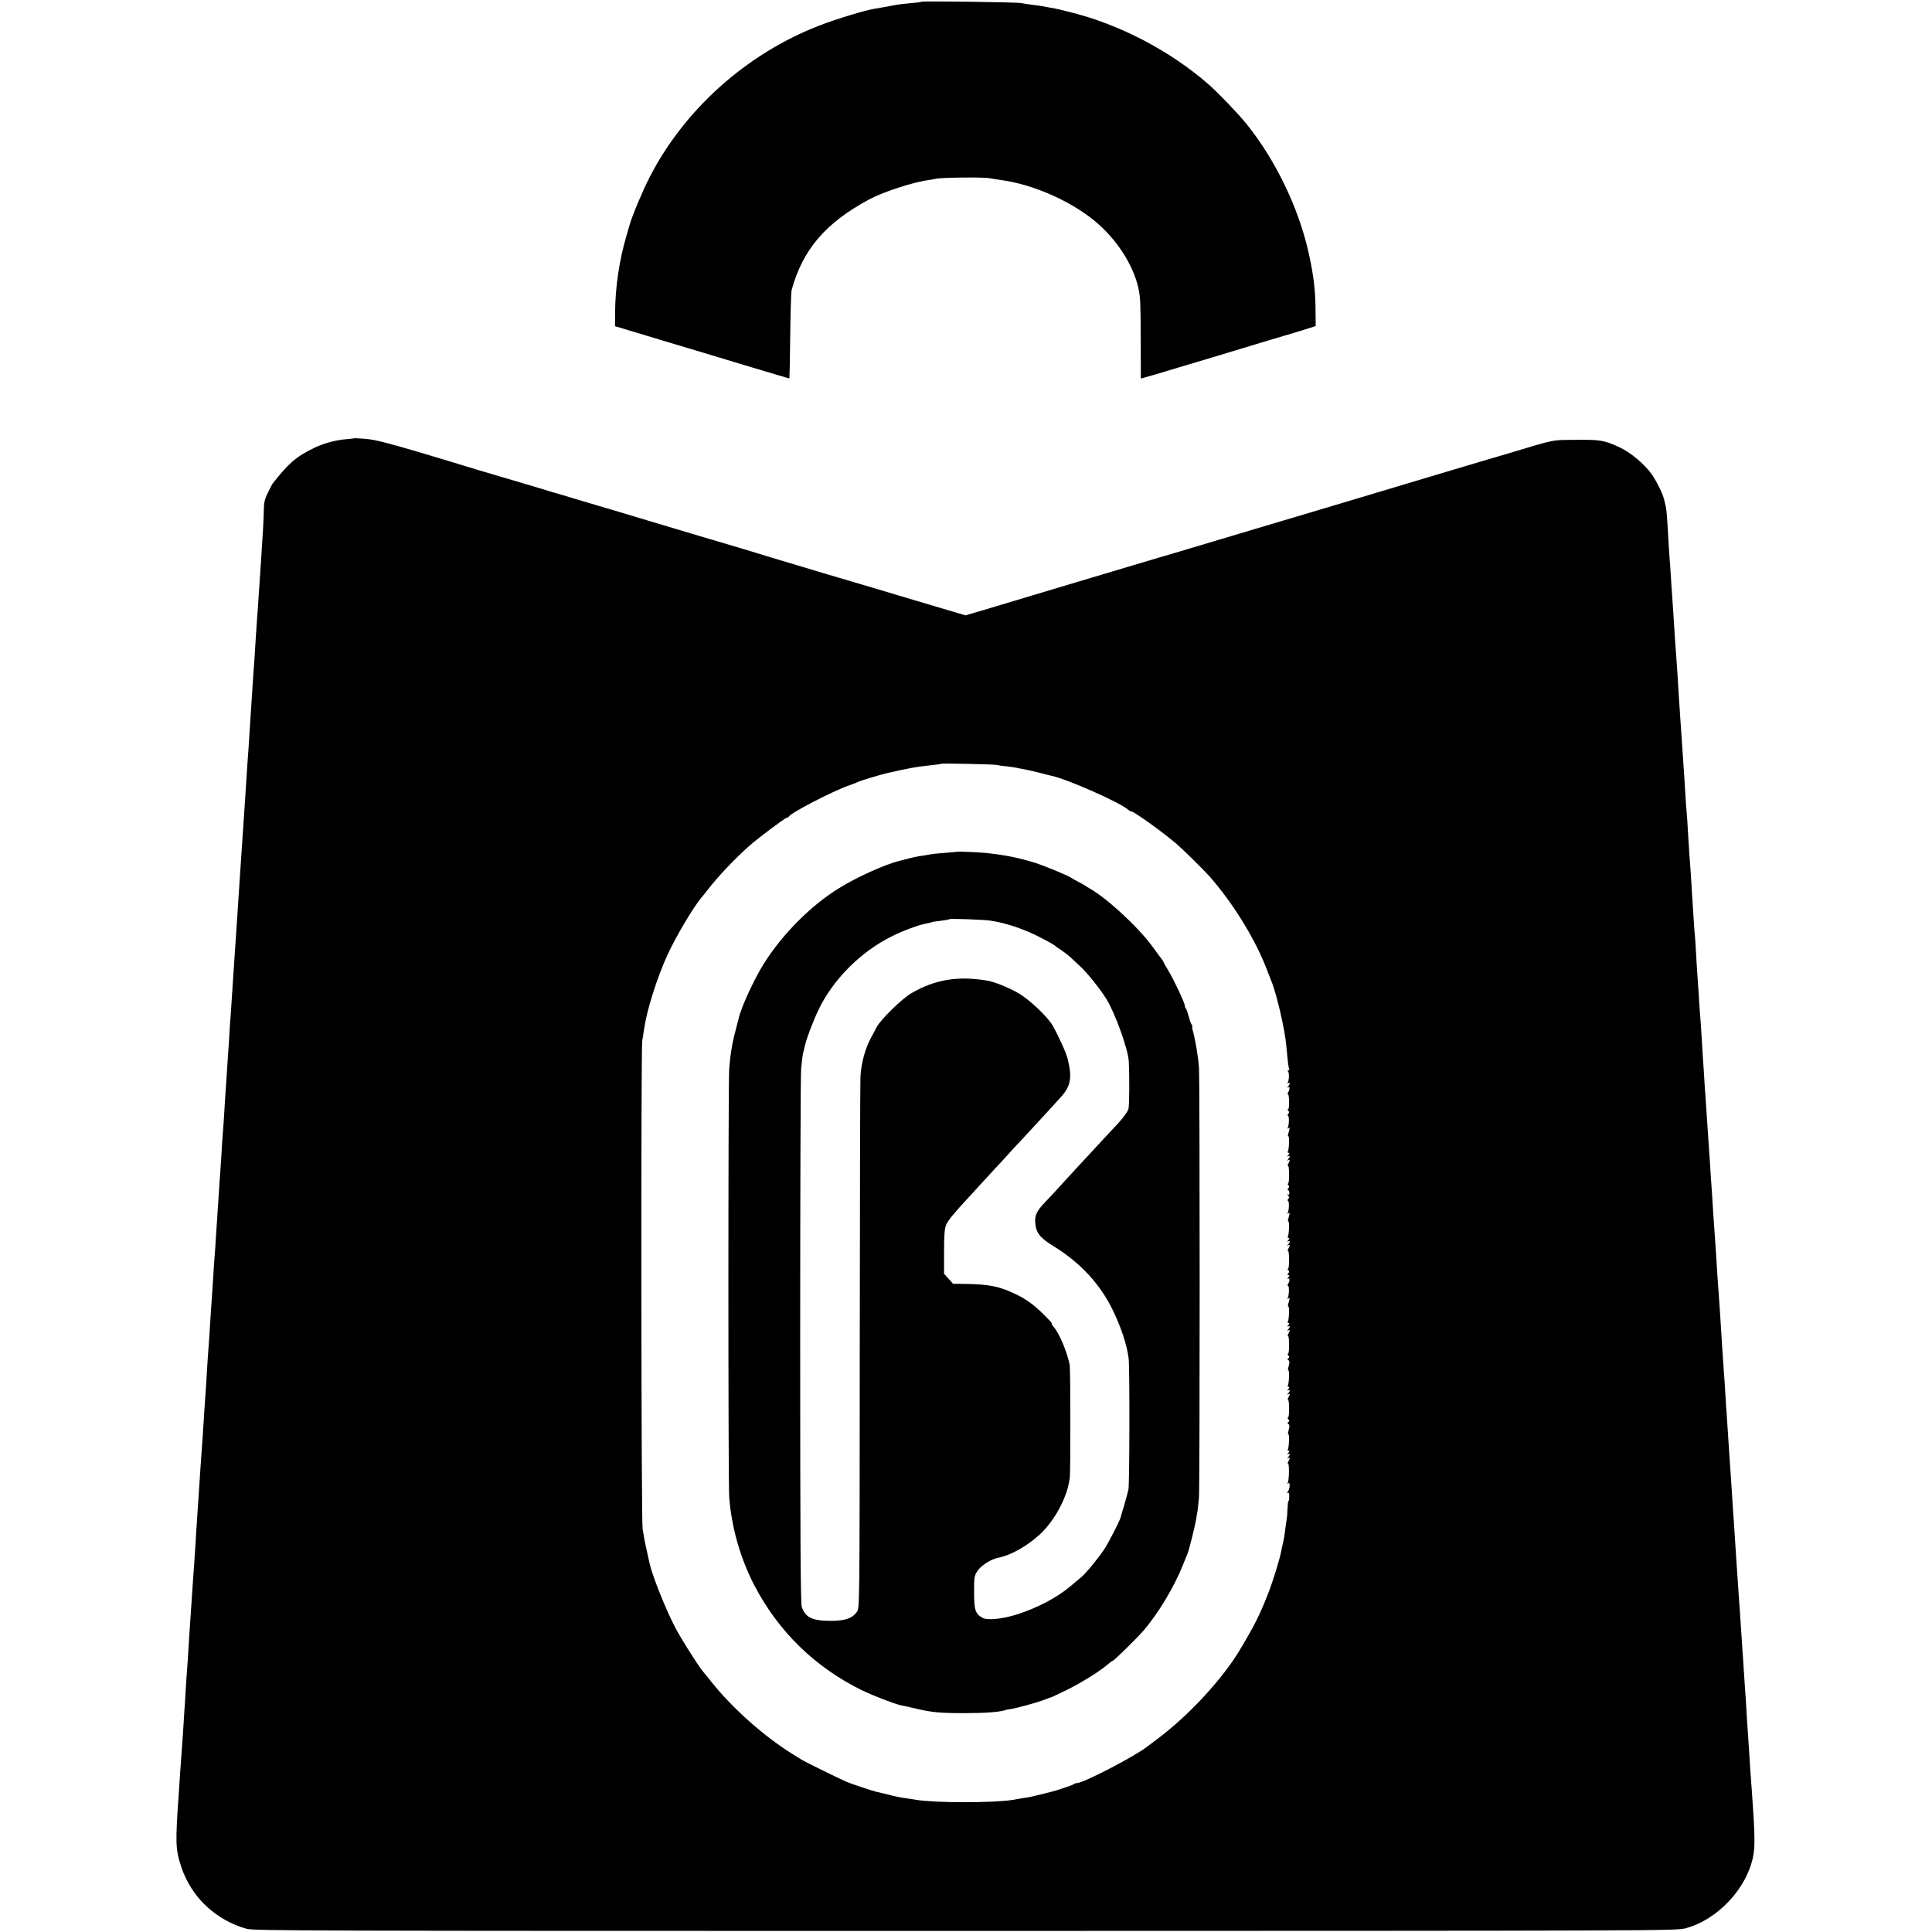 <?xml version="1.0" standalone="no"?>
<!DOCTYPE svg PUBLIC "-//W3C//DTD SVG 20010904//EN"
 "http://www.w3.org/TR/2001/REC-SVG-20010904/DTD/svg10.dtd">
<svg version="1.0" xmlns="http://www.w3.org/2000/svg"
 width="1453pt" height="1453pt" viewBox="0 0 1453 1453"
 preserveAspectRatio="xMidYMid meet">
<g transform="translate(0,1453) scale(0.1,-0.1)"
fill="#000000" stroke="none">
<path d="M6930 14517 c-3 -3 -41 -8 -85 -11 -44 -4 -87 -9 -95 -11 -8 -2 -31
-6 -50 -9 -19 -3 -46 -8 -60 -11 -14 -3 -39 -7 -57 -10 -67 -9 -292 -77 -423
-128 -545 -211 -1014 -631 -1275 -1141 -54 -106 -130 -287 -151 -361 -1 -5
-12 -41 -23 -80 -53 -179 -84 -385 -85 -574 l-1 -104 80 -24 c80 -24 239 -72
325 -98 86 -25 347 -104 625 -188 154 -46 281 -84 282 -83 1 1 4 146 6 321 2
176 7 329 10 341 82 305 256 509 587 686 105 56 330 129 445 144 17 2 41 7 55
10 41 9 353 13 401 4 24 -4 63 -11 87 -14 234 -31 511 -151 697 -301 167 -135
296 -331 336 -510 16 -74 17 -103 18 -406 l1 -276 113 32 c61 19 254 76 427
128 412 125 540 163 625 188 39 12 88 27 110 34 l40 13 -1 109 c-1 161 -14
266 -50 433 -76 345 -250 706 -471 980 -59 73 -213 234 -283 295 -292 255
-679 457 -1055 547 -49 12 -92 23 -95 23 -3 1 -27 5 -55 10 -27 5 -52 10 -55
10 -3 1 -32 5 -65 9 -33 4 -71 10 -85 13 -30 7 -744 16 -750 10z"/>
<path d="M2667 11234 c-1 -1 -29 -4 -62 -7 -80 -6 -174 -32 -243 -66 -136 -66
-192 -115 -310 -266 -5 -5 -21 -37 -37 -70 -25 -49 -30 -74 -31 -135 -1 -67
-8 -187 -19 -350 -7 -104 -15 -215 -20 -295 -2 -44 -7 -109 -10 -145 -2 -36
-7 -101 -10 -145 -9 -150 -15 -240 -20 -300 -2 -33 -7 -103 -10 -155 -4 -52
-8 -120 -10 -150 -2 -30 -7 -100 -10 -155 -3 -55 -8 -122 -10 -150 -2 -27 -7
-93 -10 -145 -3 -52 -8 -122 -10 -155 -2 -33 -7 -100 -10 -150 -3 -49 -8 -115
-10 -145 -2 -30 -7 -98 -10 -150 -10 -155 -15 -231 -20 -300 -2 -36 -7 -105
-10 -155 -3 -49 -8 -115 -10 -145 -2 -30 -7 -98 -10 -150 -3 -52 -8 -120 -10
-150 -2 -30 -7 -98 -10 -150 -3 -52 -8 -120 -10 -150 -3 -30 -7 -95 -10 -145
-3 -49 -7 -119 -10 -155 -2 -36 -7 -103 -10 -150 -3 -47 -8 -114 -10 -150 -3
-36 -7 -108 -10 -160 -3 -52 -8 -115 -10 -140 -2 -25 -7 -94 -10 -155 -4 -60
-8 -128 -10 -150 -2 -22 -7 -87 -10 -145 -4 -58 -8 -125 -10 -150 -1 -25 -6
-92 -10 -150 -3 -58 -8 -127 -10 -155 -3 -27 -7 -90 -10 -140 -6 -97 -12 -189
-20 -300 -2 -38 -7 -110 -10 -160 -3 -49 -8 -112 -10 -140 -2 -27 -7 -97 -10
-155 -3 -58 -8 -127 -10 -155 -2 -27 -6 -93 -10 -145 -3 -52 -8 -124 -10 -160
-15 -205 -20 -282 -30 -435 -6 -92 -12 -185 -20 -300 -2 -44 -7 -116 -10 -160
-2 -44 -7 -109 -10 -145 -2 -36 -7 -101 -10 -145 -3 -44 -7 -111 -10 -150 -3
-38 -7 -104 -10 -145 -13 -217 -16 -259 -20 -305 -2 -27 -7 -97 -10 -155 -3
-58 -8 -127 -10 -155 -2 -27 -6 -93 -9 -145 -4 -52 -8 -122 -11 -155 -2 -33
-7 -100 -11 -150 -3 -49 -7 -113 -9 -140 -28 -391 -26 -433 19 -569 76 -225
257 -396 490 -462 55 -15 437 -16 5405 -16 5270 1 5347 1 5418 20 238 64 456
295 506 534 17 77 15 175 -8 493 -3 39 -7 99 -10 135 -2 36 -7 106 -10 155 -3
50 -8 117 -10 150 -3 33 -7 103 -10 155 -3 52 -7 122 -10 155 -2 33 -7 94 -9
135 -5 72 -8 117 -21 315 -3 50 -8 117 -10 150 -2 33 -7 96 -10 140 -3 44 -8
112 -10 150 -3 39 -7 104 -10 145 -7 117 -14 218 -20 305 -3 44 -8 114 -10
155 -8 118 -16 240 -20 295 -2 28 -6 95 -10 150 -3 55 -8 125 -10 155 -3 30
-7 98 -10 150 -3 52 -7 120 -10 150 -6 81 -16 227 -30 460 -3 47 -8 112 -10
145 -3 33 -7 96 -10 140 -5 89 -13 206 -20 305 -3 36 -7 99 -10 140 -2 41 -7
107 -9 145 -3 39 -8 111 -11 160 -3 50 -7 119 -10 155 -3 36 -7 101 -10 145
-5 83 -11 172 -20 298 -3 39 -8 108 -10 152 -3 44 -7 112 -10 150 -2 39 -7
113 -10 165 -3 52 -8 115 -10 140 -2 25 -7 92 -10 150 -4 58 -8 123 -10 145
-2 22 -6 94 -10 160 -3 66 -8 134 -10 150 -2 17 -7 80 -10 140 -4 61 -8 130
-10 155 -2 25 -6 90 -9 145 -4 55 -8 123 -11 150 -2 28 -6 100 -10 160 -3 61
-8 130 -10 155 -3 25 -7 86 -10 135 -3 50 -8 122 -10 160 -14 210 -22 326 -30
440 -2 33 -7 101 -10 150 -6 110 -13 211 -20 308 -6 72 -9 121 -20 297 -3 52
-8 120 -10 150 -3 30 -7 98 -10 150 -3 52 -8 115 -10 140 -2 25 -7 97 -10 160
-11 190 -12 202 -31 275 -10 42 -55 133 -91 186 -55 78 -162 168 -248 207
-112 51 -144 56 -322 54 -190 -2 -141 9 -533 -109 -47 -14 -105 -31 -130 -38
-56 -16 -405 -121 -870 -260 -336 -101 -469 -140 -690 -206 -52 -15 -185 -55
-295 -88 -435 -130 -611 -183 -625 -186 -8 -2 -265 -79 -570 -170 -305 -92
-628 -188 -717 -215 l-163 -48 -367 109 c-203 61 -519 155 -703 209 -184 55
-373 112 -420 126 -47 15 -128 39 -180 55 -177 52 -547 162 -975 291 -110 33
-213 63 -230 68 -16 5 -61 18 -100 30 -38 12 -83 25 -100 30 -16 4 -37 10 -45
13 -8 3 -154 47 -325 97 -170 50 -321 95 -335 100 -14 5 -164 50 -335 101
-233 69 -330 93 -393 98 -45 4 -84 6 -85 5z m4828 -2457 c11 -3 47 -8 80 -11
33 -4 67 -9 75 -11 8 -2 31 -7 50 -10 19 -3 71 -15 115 -26 44 -12 87 -22 95
-24 120 -26 511 -199 574 -254 10 -9 20 -15 22 -13 11 7 230 -149 338 -241 51
-43 212 -202 257 -253 177 -203 343 -474 428 -699 13 -33 27 -69 31 -80 39
-90 104 -369 114 -490 10 -112 17 -169 22 -177 3 -4 -1 -8 -8 -9 -7 0 -8 -2
-3 -5 12 -5 11 -66 0 -85 -5 -8 -4 -10 3 -5 16 10 15 -7 0 -23 -11 -11 -10
-13 0 -7 13 8 13 -19 -1 -41 -5 -7 -5 -13 0 -13 4 0 8 -27 8 -59 0 -38 -3 -57
-10 -54 -5 3 -4 0 2 -7 9 -10 10 -17 2 -27 -7 -7 -8 -13 -3 -13 11 0 9 -73 -1
-91 -5 -8 -4 -10 3 -5 14 9 14 9 3 -32 -6 -18 -6 -30 -2 -28 9 6 6 -98 -3
-113 -4 -6 -2 -11 5 -11 8 0 7 -5 -2 -17 -10 -11 -10 -14 -1 -9 6 4 12 3 12
-1 0 -5 -6 -15 -12 -22 -10 -11 -10 -13 0 -7 15 9 15 1 1 -26 -6 -11 -7 -18
-2 -15 4 3 8 -28 8 -68 0 -46 -4 -71 -10 -68 -5 3 -4 0 2 -7 9 -10 10 -17 2
-27 -7 -7 -7 -13 -2 -13 5 0 9 -9 10 -20 1 -13 -2 -18 -10 -14 -9 5 -9 3 0 -6
9 -10 10 -17 2 -27 -7 -7 -8 -13 -3 -13 11 0 9 -73 -1 -91 -5 -8 -4 -10 3 -5
14 9 14 9 3 -32 -6 -18 -6 -30 -2 -28 9 6 6 -98 -3 -113 -4 -6 -2 -11 5 -11 8
0 7 -5 -2 -17 -10 -11 -10 -14 -1 -9 16 9 16 -6 0 -23 -10 -11 -10 -13 0 -7
15 9 15 1 1 -26 -6 -11 -7 -18 -2 -15 4 3 8 -28 8 -68 0 -46 -4 -71 -10 -68
-5 3 -4 0 2 -7 9 -10 10 -17 2 -27 -9 -10 -8 -13 1 -13 9 0 9 -4 -1 -17 -10
-11 -10 -14 -1 -9 13 8 13 -19 -1 -41 -5 -7 -5 -13 0 -13 10 0 8 -74 -2 -91
-5 -8 -4 -10 3 -5 14 9 14 9 3 -32 -6 -18 -6 -30 -2 -28 9 6 6 -98 -3 -113 -4
-6 -2 -11 5 -11 8 0 7 -5 -2 -17 -10 -11 -10 -14 -1 -9 6 4 12 3 12 -1 0 -5
-6 -15 -12 -22 -10 -11 -10 -13 0 -7 15 9 15 1 1 -26 -6 -11 -7 -18 -2 -15 4
3 8 -28 8 -68 0 -46 -4 -71 -10 -67 -5 3 -4 -1 3 -10 10 -12 10 -18 1 -23 -8
-6 -8 -9 1 -15 9 -5 9 -17 2 -44 -6 -20 -7 -34 -3 -32 9 6 6 -98 -3 -113 -4
-6 -2 -11 5 -11 8 0 7 -5 -2 -17 -10 -11 -10 -14 -1 -9 6 4 12 3 12 -1 0 -5
-6 -15 -12 -22 -10 -11 -10 -13 0 -7 15 9 15 1 1 -26 -6 -11 -7 -18 -2 -15 4
3 8 -28 8 -68 0 -46 -4 -71 -10 -67 -5 3 -4 -1 3 -10 10 -12 10 -18 1 -23 -8
-6 -8 -9 1 -15 9 -5 9 -17 2 -44 -6 -20 -7 -34 -3 -32 9 6 6 -98 -3 -113 -4
-6 -2 -11 5 -11 8 0 7 -5 -2 -17 -10 -11 -10 -14 -1 -9 6 4 12 3 12 -1 0 -5
-6 -15 -12 -22 -10 -11 -10 -13 0 -7 15 9 15 1 1 -26 -6 -11 -7 -18 -2 -15 10
6 9 -126 -2 -143 -6 -9 -4 -11 4 -5 16 9 12 -42 -4 -64 -7 -11 -7 -13 1 -8 8
4 11 -5 10 -28 0 -19 -3 -35 -6 -35 -3 0 -6 -26 -7 -57 -1 -32 -4 -69 -7 -83
-2 -14 -7 -50 -11 -80 -3 -30 -10 -71 -15 -90 -5 -19 -11 -49 -14 -65 -10 -57
-63 -229 -99 -320 -63 -161 -101 -237 -212 -423 -131 -219 -381 -490 -615
-666 -41 -31 -79 -60 -85 -64 -88 -70 -478 -272 -524 -272 -9 0 -21 -4 -26 -9
-8 -7 -137 -50 -170 -57 -5 -1 -39 -10 -75 -19 -36 -9 -74 -18 -85 -20 -22 -3
-87 -14 -125 -21 -141 -24 -591 -24 -730 0 -14 3 -43 7 -65 10 -58 8 -92 15
-160 33 -33 8 -68 16 -77 18 -20 4 -195 62 -223 75 -43 18 -311 150 -330 162
-11 7 -40 25 -65 40 -222 137 -460 348 -623 553 -27 33 -55 69 -64 79 -36 44
-164 247 -205 326 -73 140 -171 386 -193 483 -2 12 -12 54 -20 92 -9 39 -18
84 -21 100 -2 17 -8 46 -11 65 -11 54 -13 3606 -3 3670 5 30 12 73 15 95 20
140 97 383 173 549 65 142 191 354 254 431 5 5 30 37 56 70 80 102 200 228
308 324 67 59 270 211 282 211 6 0 12 4 14 8 10 26 325 189 448 233 36 12 70
26 75 29 8 6 167 54 215 65 169 39 221 48 343 61 34 3 64 8 66 10 5 4 393 -4
416 -9z"/>
<path d="M7197 8124 c-1 -1 -40 -4 -87 -8 -47 -3 -96 -8 -110 -11 -14 -3 -41
-7 -60 -10 -30 -3 -101 -19 -135 -29 -5 -2 -23 -6 -40 -10 -112 -28 -322 -123
-457 -207 -212 -131 -426 -347 -565 -569 -74 -119 -169 -326 -188 -410 -2 -8
-12 -49 -23 -90 -26 -96 -40 -184 -48 -290 -8 -106 -8 -3105 0 -3216 16 -227
84 -464 189 -667 183 -349 455 -614 807 -788 78 -38 248 -104 291 -113 13 -2
62 -13 109 -24 125 -30 187 -36 370 -36 157 0 261 8 305 21 11 4 27 7 35 8 46
5 221 53 278 77 15 6 32 12 38 13 6 2 61 28 124 59 110 55 245 139 304 191 16
14 32 25 35 25 9 0 188 176 234 230 110 130 228 326 291 485 16 39 32 79 37
90 11 25 56 207 65 259 3 21 7 48 10 60 2 11 7 59 11 106 7 93 7 3125 0 3230
-6 85 -26 203 -45 274 -6 20 -8 36 -5 36 3 0 1 6 -4 13 -6 6 -16 35 -23 62 -7
28 -17 54 -21 60 -5 5 -9 15 -9 23 0 20 -79 188 -122 260 -21 34 -38 65 -38
68 0 2 -5 10 -10 17 -6 7 -38 50 -72 97 -108 148 -344 366 -476 440 -15 8 -29
17 -32 20 -3 3 -23 14 -45 25 -22 11 -47 25 -55 31 -21 16 -191 87 -270 113
-126 40 -236 62 -385 77 -60 5 -204 11 -208 8z m253 -518 c120 -18 261 -66
387 -133 49 -25 90 -49 93 -52 3 -3 25 -20 50 -36 25 -17 54 -39 66 -50 11
-11 46 -43 76 -71 55 -50 153 -173 200 -249 65 -106 162 -376 167 -465 6 -113
5 -333 -2 -359 -5 -20 -37 -64 -75 -106 -37 -39 -110 -118 -162 -174 -52 -57
-115 -125 -140 -151 -25 -27 -79 -86 -120 -131 -41 -46 -99 -108 -128 -138
-65 -68 -81 -101 -76 -159 6 -74 35 -111 137 -174 203 -125 350 -284 447 -483
62 -128 106 -262 118 -360 9 -69 7 -933 -1 -985 -4 -19 -18 -73 -32 -120 -14
-47 -27 -89 -28 -95 -7 -26 -94 -195 -121 -235 -50 -74 -142 -186 -177 -214
-13 -11 -49 -40 -79 -66 -99 -84 -244 -160 -393 -209 -115 -37 -228 -49 -266
-29 -56 30 -65 58 -65 192 0 120 1 125 28 165 28 40 102 86 155 96 90 17 210
84 306 170 74 66 147 173 190 281 22 55 29 80 40 144 7 37 6 820 0 855 -19 96
-78 238 -121 286 -8 8 -14 20 -14 26 0 6 -38 46 -84 90 -60 56 -108 90 -167
120 -136 68 -213 84 -397 87 l-94 1 -34 38 -34 37 0 165 c0 125 4 174 15 202
14 34 59 88 170 208 25 28 78 85 118 129 40 43 88 95 107 116 19 20 55 59 79
86 24 27 76 83 115 124 39 42 104 112 143 155 40 44 97 107 127 139 79 86 91
148 56 291 -12 48 -64 164 -112 250 -36 65 -175 197 -258 245 -68 40 -183 87
-235 95 -223 37 -393 9 -573 -96 -70 -41 -231 -199 -259 -254 -11 -22 -29 -56
-40 -75 -47 -86 -78 -201 -82 -306 -2 -38 -4 -951 -5 -2029 -1 -1943 -1 -1960
-21 -1987 -36 -50 -90 -68 -198 -68 -138 0 -191 26 -217 105 -9 28 -12 483
-12 2008 0 1085 3 2001 7 2036 9 95 13 118 20 140 3 11 7 28 9 38 10 48 61
184 102 269 108 226 317 436 549 551 84 43 207 88 264 98 19 3 37 8 41 10 3 2
33 7 65 10 33 4 62 9 65 12 7 6 252 -3 310 -11z"/>
</g>
</svg>
